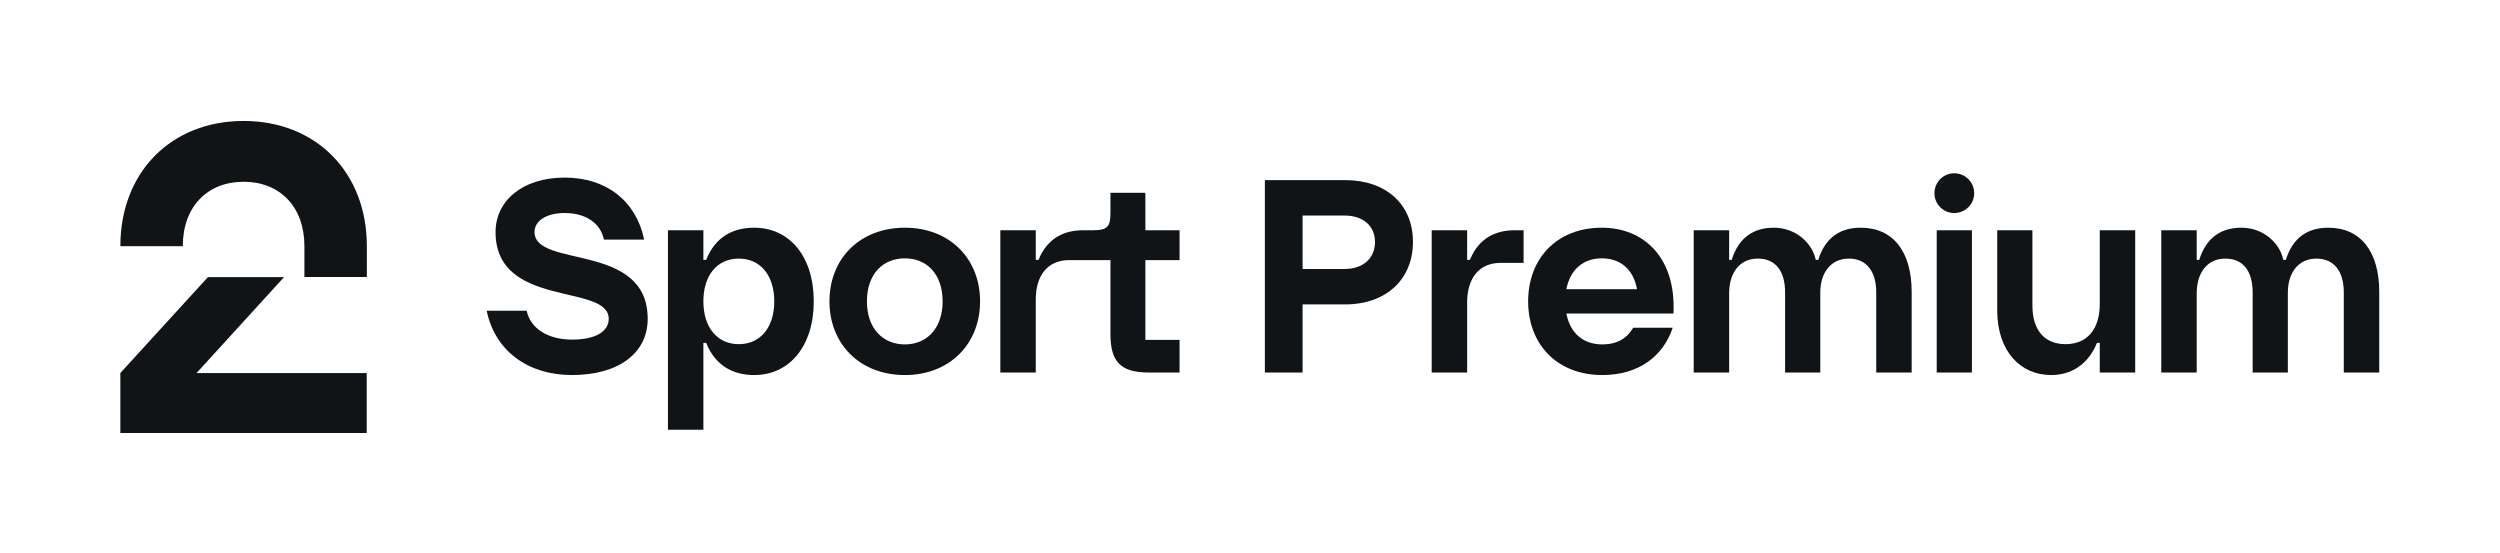 <?xml version="1.0" encoding="UTF-8" standalone="no"?>
<!DOCTYPE svg PUBLIC "-//W3C//DTD SVG 1.1//EN" "http://www.w3.org/Graphics/SVG/1.1/DTD/svg11.dtd">
<svg width="100%" height="100%" viewBox="0 0 8292 1834" version="1.1" xmlns="http://www.w3.org/2000/svg" xmlns:xlink="http://www.w3.org/1999/xlink" xml:space="preserve" xmlns:serif="http://www.serif.com/" style="fill-rule:evenodd;clip-rule:evenodd;stroke-linejoin:round;stroke-miterlimit:2;">
    <g transform="matrix(4.167,0,0,4.167,0,0)">
        <path d="M95.801,344.675L291.901,344.675L291.901,296.975L156.401,296.975L226.101,220.575L165.501,220.575L95.801,296.876L95.801,344.675ZM193.901,96.276C251.301,96.276 292.001,136.875 292.001,195.975L292.001,220.475L242.301,220.475L242.301,195.975C242.301,164.375 222.601,144.675 193.901,144.675C165.201,144.675 145.501,164.375 145.501,195.975L95.801,195.975C95.801,136.875 136.401,96.276 193.901,96.276Z" style="fill:rgb(16,20,22);fill-rule:nonzero;"/>
        <path d="M387.388,247.342L419.227,247.342C422.047,261.247 435.952,270.314 455.296,270.314C473.633,270.314 484.515,264.068 484.515,253.791C484.515,225.176 394.44,245.932 394.44,184.673C394.44,160.089 415.599,141.349 449.453,141.349C482.903,141.349 506.479,160.292 512.726,190.719L480.686,190.719C478.067,177.823 466.581,169.56 449.453,169.56C434.542,169.56 425.473,176.008 425.473,184.673C425.473,213.892 515.547,192.331 515.547,253.791C515.547,281.196 492.172,298.525 455.296,298.525C419.629,298.525 393.836,278.778 387.388,247.342Z" style="fill:rgb(16,20,22);fill-rule:nonzero;"/>
        <path d="M588.083,273.942C605.212,273.942 616.294,260.643 616.294,239.886C616.294,219.131 605.212,205.832 588.083,205.832C570.956,205.832 559.873,218.93 559.873,239.886C559.873,260.643 570.956,273.942 588.083,273.942ZM531.662,183.263L559.873,183.263L559.873,206.839L562.089,206.839C569.343,188.503 583.449,181.248 600.375,181.248C628.184,181.248 647.73,203.817 647.73,239.886C647.73,275.755 628.184,298.525 600.375,298.525C583.449,298.525 569.343,291.07 562.089,272.934L559.873,272.934L559.873,342.051L531.662,342.051L531.662,183.263Z" style="fill:rgb(16,20,22);fill-rule:nonzero;"/>
        <path d="M720.267,274.143C737.597,274.143 750.292,261.449 750.292,239.886C750.292,218.124 737.597,205.63 720.267,205.63C702.736,205.63 690.042,218.124 690.042,239.886C690.042,261.449 702.736,274.143 720.267,274.143ZM660.218,239.886C660.218,205.832 684.399,181.248 720.267,181.248C755.934,181.248 780.115,205.832 780.115,239.886C780.115,273.74 755.934,298.525 720.267,298.525C684.399,298.525 660.218,273.74 660.218,239.886Z" style="fill:rgb(16,20,22);fill-rule:nonzero;"/>
        <path d="M796.228,183.263L824.439,183.263L824.439,206.839L826.656,206.839C833.91,188.905 847.613,183.263 862.323,183.263L870.584,183.263C881.063,183.263 883.884,180.442 883.884,169.963L883.884,153.44L911.692,153.44L911.692,183.263L938.896,183.263L938.896,207.041L911.692,207.041L911.692,270.516L938.896,270.516L938.896,296.51L914.312,296.51C892.146,296.51 883.884,288.047 883.884,266.083L883.884,207.041L851.039,207.041C834.313,207.041 824.439,218.728 824.439,238.476L824.439,296.51L796.228,296.51L796.228,183.263Z" style="fill:rgb(16,20,22);fill-rule:nonzero;"/>
        <path d="M1070.27,214.093C1084.98,214.093 1094.45,205.63 1094.45,192.533C1094.45,179.837 1084.98,171.576 1070.27,171.576L1036.82,171.576L1036.82,214.093L1070.27,214.093ZM1006.79,143.365L1070.67,143.365C1103.31,143.365 1124.67,162.71 1124.67,192.533C1124.67,222.356 1103.31,242.305 1070.67,242.305L1036.82,242.305L1036.82,296.51L1006.79,296.51L1006.79,143.365Z" style="fill:rgb(16,20,22);fill-rule:nonzero;"/>
        <path d="M1139.58,183.263L1167.79,183.263L1167.79,206.839L1170.01,206.839C1177.26,188.905 1191.17,183.263 1205.88,183.263L1212.73,183.263L1212.73,209.257L1194.39,209.257C1177.66,209.257 1167.79,220.945 1167.79,240.894L1167.79,296.51L1139.58,296.51L1139.58,183.263Z" style="fill:rgb(16,20,22);fill-rule:nonzero;"/>
        <path d="M1303,230.214C1300.18,214.497 1289.9,205.63 1274.99,205.63C1260.28,205.63 1249.8,214.497 1246.78,230.214L1303,230.214ZM1216.35,239.886C1216.35,205.832 1239.12,181.248 1274.99,181.248C1308.64,181.248 1334.23,205.227 1332.02,249.559L1246.78,249.559C1249.8,265.277 1260.28,274.143 1275.4,274.143C1287.08,274.143 1295.14,269.307 1299.98,260.843L1331.41,260.843C1323.96,283.413 1304.41,298.525 1275.4,298.525C1239.12,298.525 1216.35,273.74 1216.35,239.886Z" style="fill:rgb(16,20,22);fill-rule:nonzero;"/>
        <path d="M1348.13,183.263L1376.34,183.263L1376.34,206.839L1378.36,206.839C1384,188.905 1395.89,181.248 1412.01,181.248C1429.34,181.248 1442.64,193.54 1445.26,206.839L1447.27,206.839C1452.92,188.905 1464.81,181.248 1481.13,181.248C1506.52,181.248 1521.63,199.787 1521.63,232.431L1521.63,296.51L1493.42,296.51L1493.42,232.632C1493.42,215.907 1485.56,205.832 1471.66,205.832C1457.15,205.832 1448.89,217.318 1448.89,232.834L1448.89,296.51L1420.88,296.51L1420.88,232.834C1420.88,215.907 1413.42,205.832 1399.11,205.832C1384.6,205.832 1376.34,217.318 1376.34,233.438L1376.34,296.51L1348.13,296.51L1348.13,183.263Z" style="fill:rgb(16,20,22);fill-rule:nonzero;"/>
        <path d="M1541.57,183.263L1569.58,183.263L1569.58,296.51L1541.57,296.51L1541.57,183.263ZM1555.47,137.923C1564.34,137.923 1571.39,144.977 1571.39,153.843C1571.39,162.507 1564.34,169.56 1555.47,169.56C1546.81,169.56 1539.76,162.507 1539.76,153.843C1539.76,144.977 1546.81,137.923 1555.47,137.923Z" style="fill:rgb(16,20,22);fill-rule:nonzero;"/>
        <path d="M1589.73,247.141L1589.73,183.263L1617.74,183.263L1617.74,243.312C1617.74,263.06 1627.61,273.942 1644.13,273.942C1661.26,273.942 1671.34,262.053 1671.34,242.103L1671.34,183.263L1699.55,183.263L1699.55,296.51L1671.34,296.51L1671.34,272.934L1669.12,272.934C1661.87,290.868 1647.76,298.525 1632.65,298.525C1608.06,298.525 1589.73,279.382 1589.73,247.141Z" style="fill:rgb(16,20,22);fill-rule:nonzero;"/>
        <path d="M1720.3,183.263L1748.51,183.263L1748.51,206.839L1750.52,206.839C1756.17,188.905 1768.06,181.248 1784.18,181.248C1801.51,181.248 1814.8,193.54 1817.42,206.839L1819.44,206.839C1825.08,188.905 1836.97,181.248 1853.29,181.248C1878.68,181.248 1893.8,199.787 1893.8,232.431L1893.8,296.51L1865.58,296.51L1865.58,232.632C1865.58,215.907 1857.73,205.832 1843.82,205.832C1829.31,205.832 1821.05,217.318 1821.05,232.834L1821.05,296.51L1793.04,296.51L1793.04,232.834C1793.04,215.907 1785.59,205.832 1771.28,205.832C1756.77,205.832 1748.51,217.318 1748.51,233.438L1748.51,296.51L1720.3,296.51L1720.3,183.263Z" style="fill:rgb(16,20,22);fill-rule:nonzero;"/>
    </g>
</svg>
